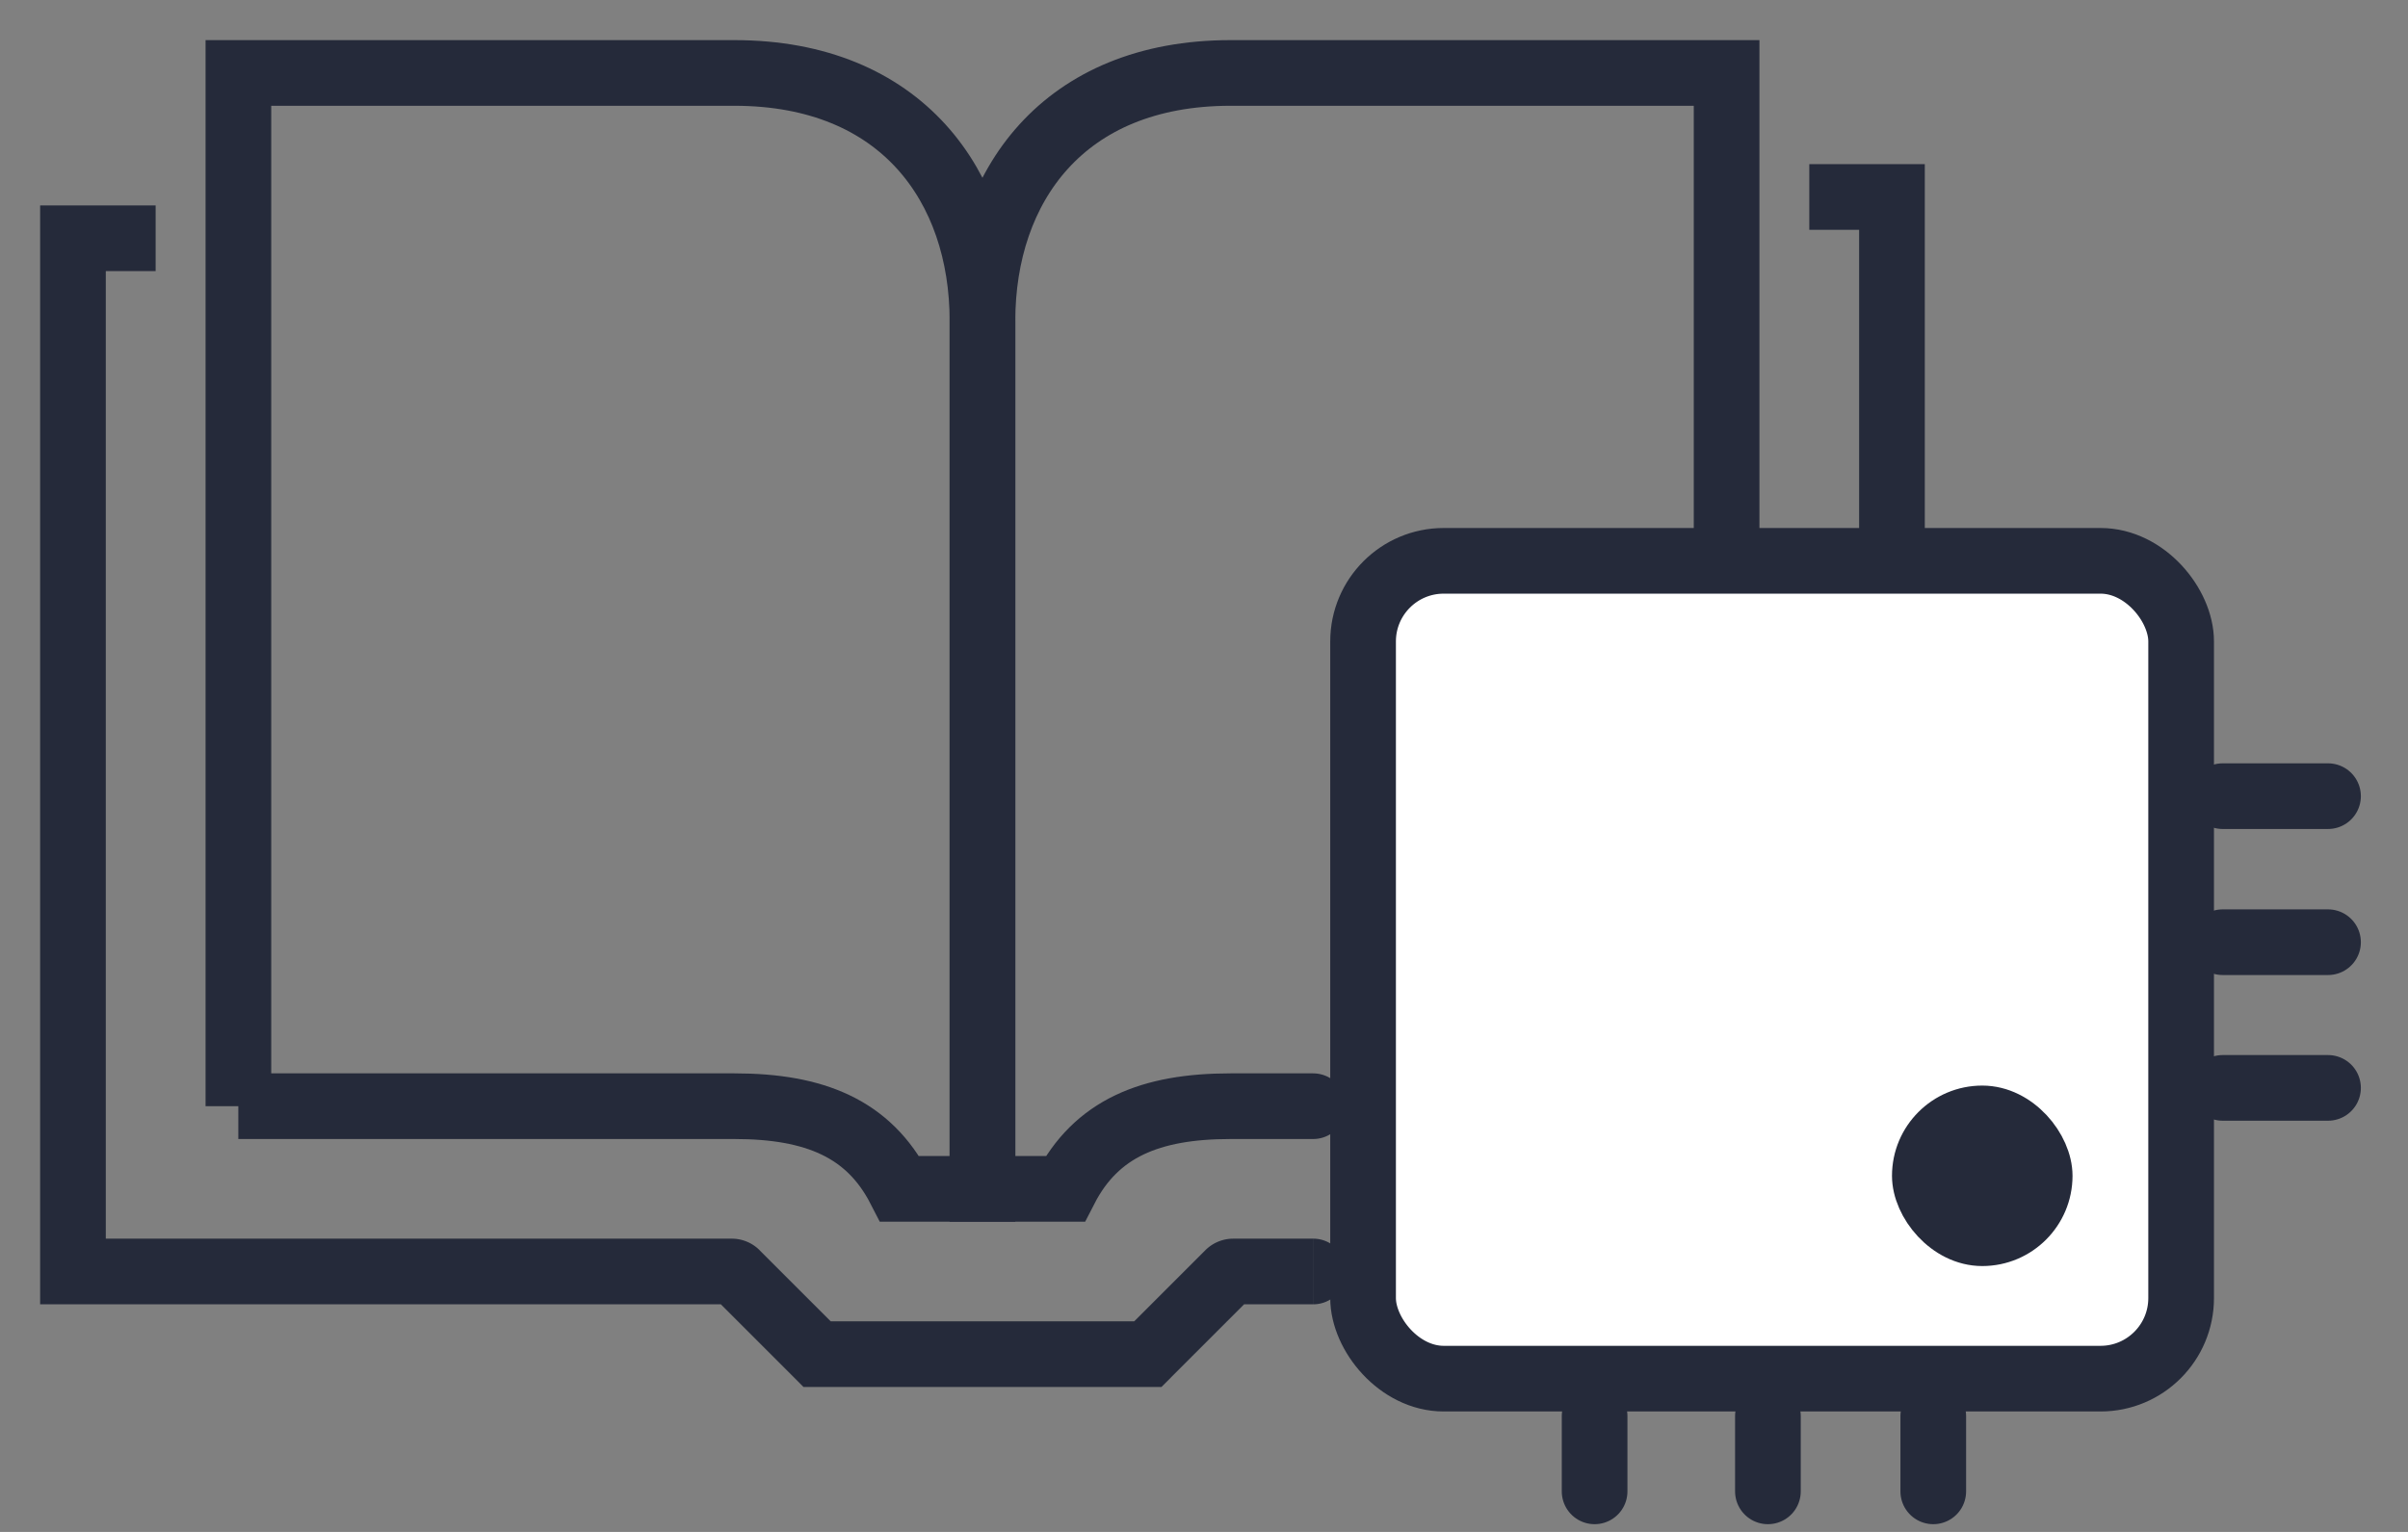 <svg width="33" height="21" viewBox="0 0 33 21" fill="none" xmlns="http://www.w3.org/2000/svg"><rect x="0" y="0" width="33" height="21" fill="#808080" stroke="none"/><path d="M17.997 17.88a.45.45 0 0 0 0-.9v.9Zm-2.267.683v.45h.187l.132-.132-.319-.318Zm-4.532 0-.318.318.131.132h.187v-.45ZM1 17.43H.55v.45H1v-.45ZM1 3.266v-.45H.55v.45H1ZM17.997 16.98H16.9v.9h1.096v-.9Zm-1.478.158-1.107 1.107.636.636 1.107-1.107-.636-.636Zm-.789.975h-4.532v.9h4.532v-.9Zm-4.214.132-1.107-1.107-.636.636 1.107 1.107.636-.636Zm-1.489-1.265H1v.9h9.027v-.9Zm-8.577.45V3.266h-.9V17.43h.9ZM1 3.716h1.133v-.9H1v.9Zm9.41 13.422a.54.54 0 0 0-.383-.158v.9a.36.36 0 0 1-.254-.106l.636-.636Zm6.49-.158a.54.54 0 0 0-.381.158l.636.636a.36.36 0 0 1-.254.106v-.9ZM25.928 2.7h.45v-.45h-.45v.45Zm-.45 4.816a.45.45 0 0 0 .9 0h-.9Zm-.683-4.366h1.133v-.9h-1.133v.9Zm.683-.45v4.816h.9V2.7h-.9Z" fill="#252A3A"/><path d="M17.996 15.164h-1.133c-1.099 0-1.841.306-2.266 1.133h-1.133V4.399c0-1.841 1.105-3.399 3.4-3.399h6.798v7.082" stroke="#252A3A" stroke-width=".9" stroke-miterlimit="10" stroke-linecap="round"/><path d="M3.266 15.164h6.799c1.099 0 1.841.306 2.266 1.133h1.133V4.399c0-1.841-1.105-3.399-3.4-3.399H3.267v14.164Z" stroke="#252A3A" stroke-width=".9" stroke-miterlimit="10"/><rect x="18.68" y="7.688" width="11.211" height="11.211" rx="1.105" fill="#fff" stroke="#252A3A" stroke-width=".9"/><path d="M21.853 20.444v-1.031m2.375 1.031v-1.031m2.266 1.031v-1.031m3.966-8.499h1.444m-1.444 2.002h1.444m-1.444 1.997h1.444" stroke="#252A3A" stroke-width=".9" stroke-linecap="round"/><rect x="26.256" y="15.209" width="1.819" height="1.819" rx=".91" fill="#252A3A" stroke="#252A3A" stroke-width=".655"/></svg>